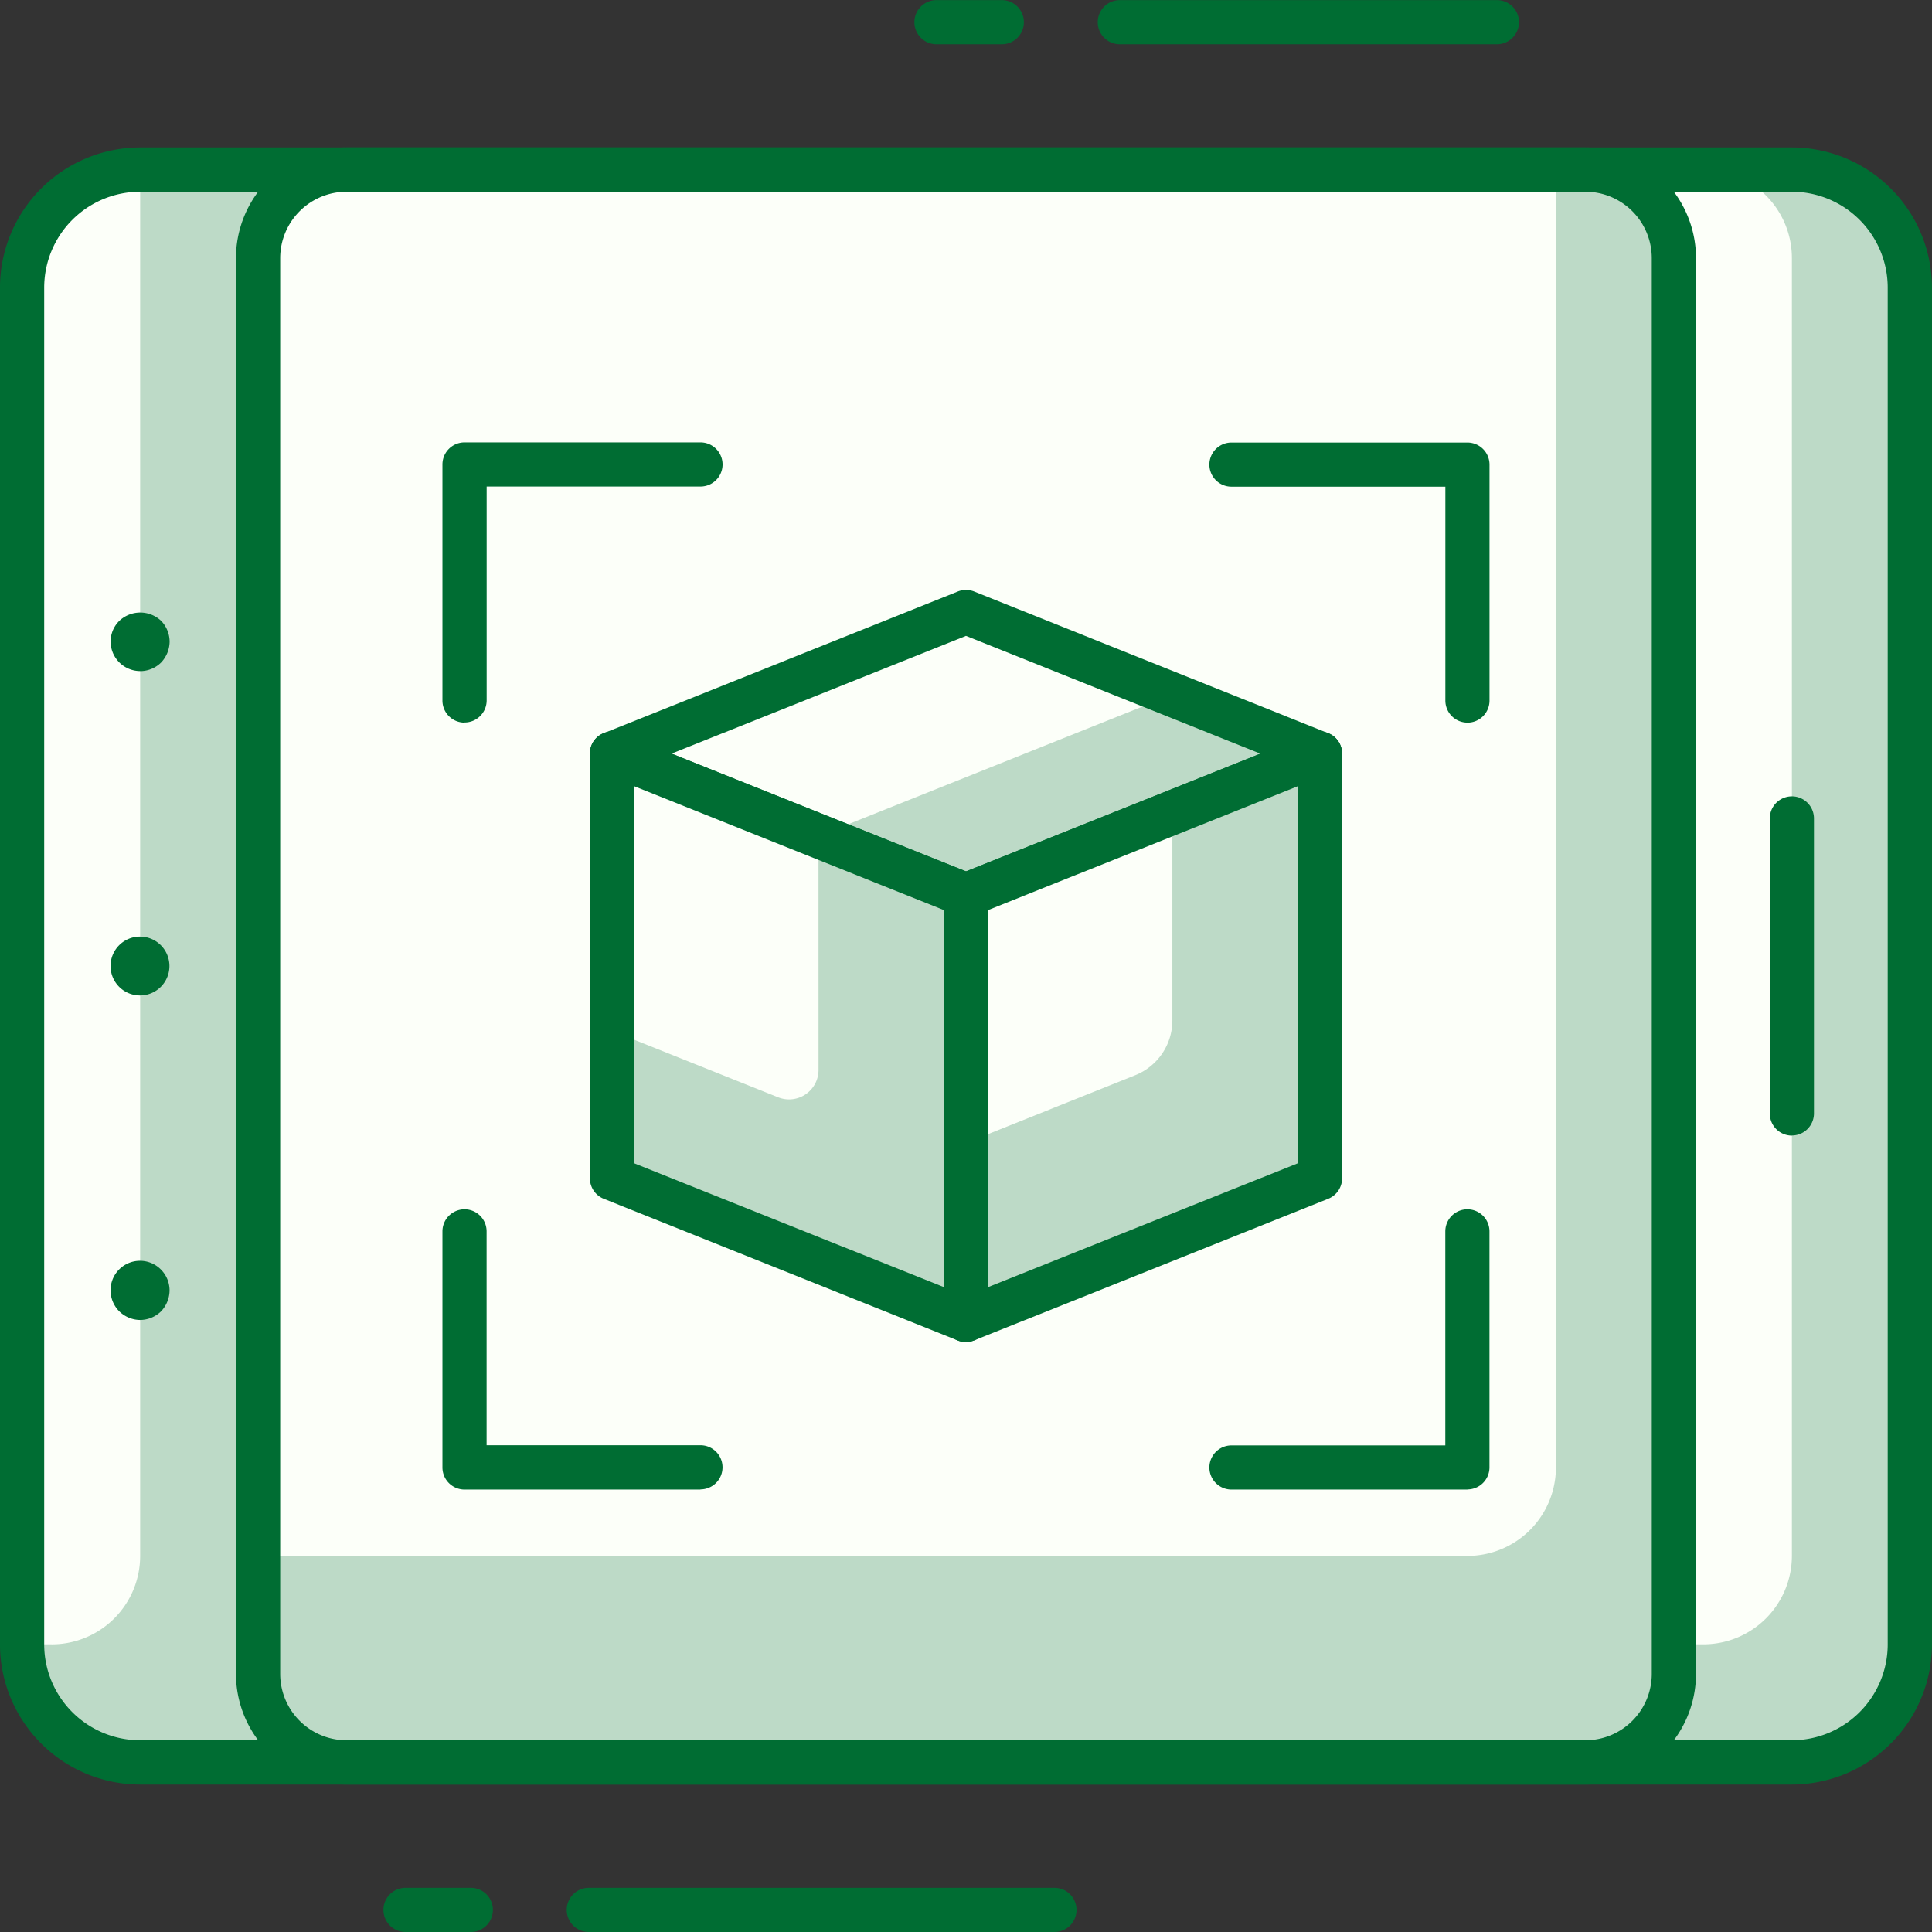 <svg xmlns="http://www.w3.org/2000/svg" width="105" height="105" viewBox="0 0 105 105"><rect x="0" y="0" width="105" height="105" fill="#333333" stroke="none"/><defs><style>.a{fill:#bddac7;}.b{fill:#fcfff9;}.c{fill:#006d33;}</style></defs><g transform="translate(-760.217 -1837.8)"><path class="a" d="M658.15,1738.116H568.379a6.412,6.412,0,0,1-6.412-6.412v-73.739a6.413,6.413,0,0,1,6.412-6.412H658.15a6.412,6.412,0,0,1,6.412,6.412V1731.7a6.411,6.411,0,0,1-6.412,6.412" transform="translate(199.452 195.466)"/><path class="b" d="M619.57,1731.7h-1.6v-80.15h1.6a4.809,4.809,0,0,1,4.809,4.809v70.531a4.809,4.809,0,0,1-4.809,4.809" transform="translate(233.223 195.466)"/><path class="b" d="M563.57,1731.7h-1.6v-73.737a6.413,6.413,0,0,1,6.412-6.412v75.341a4.809,4.809,0,0,1-4.809,4.809" transform="translate(199.452 195.466)"/><path class="c" d="M658.6,1739.772H568.831a7.625,7.625,0,0,1-7.615-7.615v-73.74a7.626,7.626,0,0,1,7.615-7.615H658.6a7.623,7.623,0,0,1,7.615,7.615v73.74a7.623,7.623,0,0,1-7.615,7.615m-89.771-86.565a5.216,5.216,0,0,0-5.21,5.21v73.74a5.216,5.216,0,0,0,5.21,5.21H658.6a5.215,5.215,0,0,0,5.21-5.21v-73.74a5.215,5.215,0,0,0-5.21-5.21Z" transform="translate(199 195.013)"/><path class="a" d="M642.1,1738.116H574.776a4.81,4.81,0,0,1-4.809-4.809v-76.945a4.81,4.81,0,0,1,4.809-4.809H642.1a4.809,4.809,0,0,1,4.809,4.809v76.945a4.809,4.809,0,0,1-4.809,4.809" transform="translate(204.277 195.466)"/><path class="b" d="M635.692,1726.894H569.967v-70.531a4.81,4.81,0,0,1,4.809-4.809H640.5v70.531a4.809,4.809,0,0,1-4.809,4.809" transform="translate(204.277 195.466)"/><path class="c" d="M642.557,1739.772H575.228a6.02,6.02,0,0,1-6.011-6.012v-76.947a6.019,6.019,0,0,1,6.011-6.011h67.328a6.018,6.018,0,0,1,6.011,6.011v76.947a6.019,6.019,0,0,1-6.011,6.012m-67.328-86.565a3.612,3.612,0,0,0-3.607,3.607v76.947a3.611,3.611,0,0,0,3.607,3.607h67.328a3.61,3.61,0,0,0,3.607-3.607v-76.947a3.611,3.611,0,0,0-3.607-3.607Z" transform="translate(203.824 195.013)"/><path class="c" d="M622.419,1691.237a1.2,1.2,0,0,1-1.2-1.2V1674a1.2,1.2,0,0,1,2.4,0v16.031a1.2,1.2,0,0,1-1.2,1.2" transform="translate(235.183 208.28)"/><path class="c" d="M566.568,1691.751a1.646,1.646,0,0,1-1.122-.463,1.62,1.62,0,0,1-.481-1.14,1.6,1.6,0,0,1,2.74-1.136,1.608,1.608,0,0,1,.467,1.136,1.676,1.676,0,0,1-.467,1.14,1.654,1.654,0,0,1-1.136.463" transform="translate(201.26 217.787)"/><path class="c" d="M564.965,1679.156a1.6,1.6,0,1,1,1.6,1.6,1.6,1.6,0,0,1-1.6-1.6" transform="translate(201.26 211.145)"/><path class="c" d="M566.568,1669.751a1.611,1.611,0,0,1-1.6-1.6,1.583,1.583,0,0,1,.481-1.136,1.656,1.656,0,0,1,2.259,0,1.637,1.637,0,0,1,.467,1.136,1.676,1.676,0,0,1-.467,1.14,1.628,1.628,0,0,1-1.136.463" transform="translate(201.26 204.52)"/><path class="c" d="M620.128,1648.207H599.634a1.2,1.2,0,1,1,0-2.4h20.493a1.2,1.2,0,1,1,0,2.4" transform="translate(221.443 191.998)"/><path class="c" d="M596.969,1648.207h-3.551a1.2,1.2,0,1,1,0-2.4h3.551a1.2,1.2,0,1,1,0,2.4" transform="translate(217.694 191.998)"/><path class="c" d="M606.937,1712.207H581.631a1.2,1.2,0,1,1,0-2.4h25.306a1.2,1.2,0,1,1,0,2.4" transform="translate(210.586 230.593)"/><path class="c" d="M578.966,1712.207h-3.549a1.2,1.2,0,1,1,0-2.4h3.549a1.2,1.2,0,1,1,0,2.4" transform="translate(206.839 230.593)"/><path class="c" d="M577.418,1676.03a1.2,1.2,0,0,1-1.2-1.2V1662a1.2,1.2,0,0,1,1.2-1.2h12.824a1.2,1.2,0,1,1,0,2.4H578.621v11.622a1.2,1.2,0,0,1-1.2,1.2" transform="translate(208.045 201.043)"/><path class="c" d="M616.244,1676.03a1.2,1.2,0,0,1-1.2-1.2v-11.622H603.419a1.2,1.2,0,0,1,0-2.4h12.824a1.2,1.2,0,0,1,1.2,1.2v12.824a1.2,1.2,0,0,1-1.2,1.2" transform="translate(223.725 201.043)"/><path class="c" d="M616.244,1702.031H603.419a1.2,1.2,0,1,1,0-2.4h11.622V1688a1.2,1.2,0,0,1,2.4,0v12.824a1.2,1.2,0,0,1-1.2,1.2" transform="translate(223.725 216.723)"/><path class="c" d="M590.243,1702.031H577.418a1.2,1.2,0,0,1-1.2-1.2V1688a1.2,1.2,0,0,1,2.4,0v11.622h11.622a1.2,1.2,0,1,1,0,2.4" transform="translate(208.045 216.723)"/><path class="a" d="M601.2,1666.551l-19.237,7.695,19.237,7.695,19.237-7.695Z" transform="translate(211.513 204.511)"/><path class="b" d="M601.2,1666.551l-19.237,7.695,11.221,4.488,19.237-7.695Z" transform="translate(211.513 204.511)"/><path class="c" d="M601.655,1683.6a1.208,1.208,0,0,1-.446-.088l-19.237-7.693a1.2,1.2,0,0,1,0-2.231l19.237-7.7a1.215,1.215,0,0,1,.894,0l19.237,7.7a1.2,1.2,0,0,1,0,2.231l-19.237,7.693a1.2,1.2,0,0,1-.449.088m-16-8.9,16,6.4,16-6.4-16-6.4Z" transform="translate(211.06 204.059)"/><path class="a" d="M601.2,1679.047l-19.237-7.7v23.085l19.237,7.695Z" transform="translate(211.513 207.405)"/><path class="b" d="M593.187,1675.841l-11.221-4.49v15.07l9.023,3.607a1.6,1.6,0,0,0,2.2-1.488Z" transform="translate(211.513 207.405)"/><path class="c" d="M601.655,1703.786a1.206,1.206,0,0,1-.446-.087L581.973,1696a1.206,1.206,0,0,1-.757-1.116V1671.8a1.2,1.2,0,0,1,1.65-1.114l19.237,7.693a1.206,1.206,0,0,1,.755,1.117v23.084a1.2,1.2,0,0,1-1.2,1.2m-18.034-9.711,16.832,6.731v-20.491l-16.832-6.733Z" transform="translate(211.06 206.953)"/><path class="a" d="M593.966,1679.047v23.084l19.237-7.695v-23.085Z" transform="translate(218.75 207.405)"/><path class="b" d="M593.966,1677.841v13.464l9.2-3.682a3.206,3.206,0,0,0,2.017-2.977v-11.3Z" transform="translate(218.749 208.612)"/><path class="c" d="M594.418,1703.786a1.2,1.2,0,0,1-1.2-1.2V1679.5a1.208,1.208,0,0,1,.757-1.117l19.237-7.693a1.2,1.2,0,0,1,1.648,1.114v23.085A1.2,1.2,0,0,1,614.1,1696l-19.237,7.695a1.208,1.208,0,0,1-.447.087m1.2-23.472v20.491l16.832-6.731v-20.493Z" transform="translate(218.297 206.953)"/></g></svg>